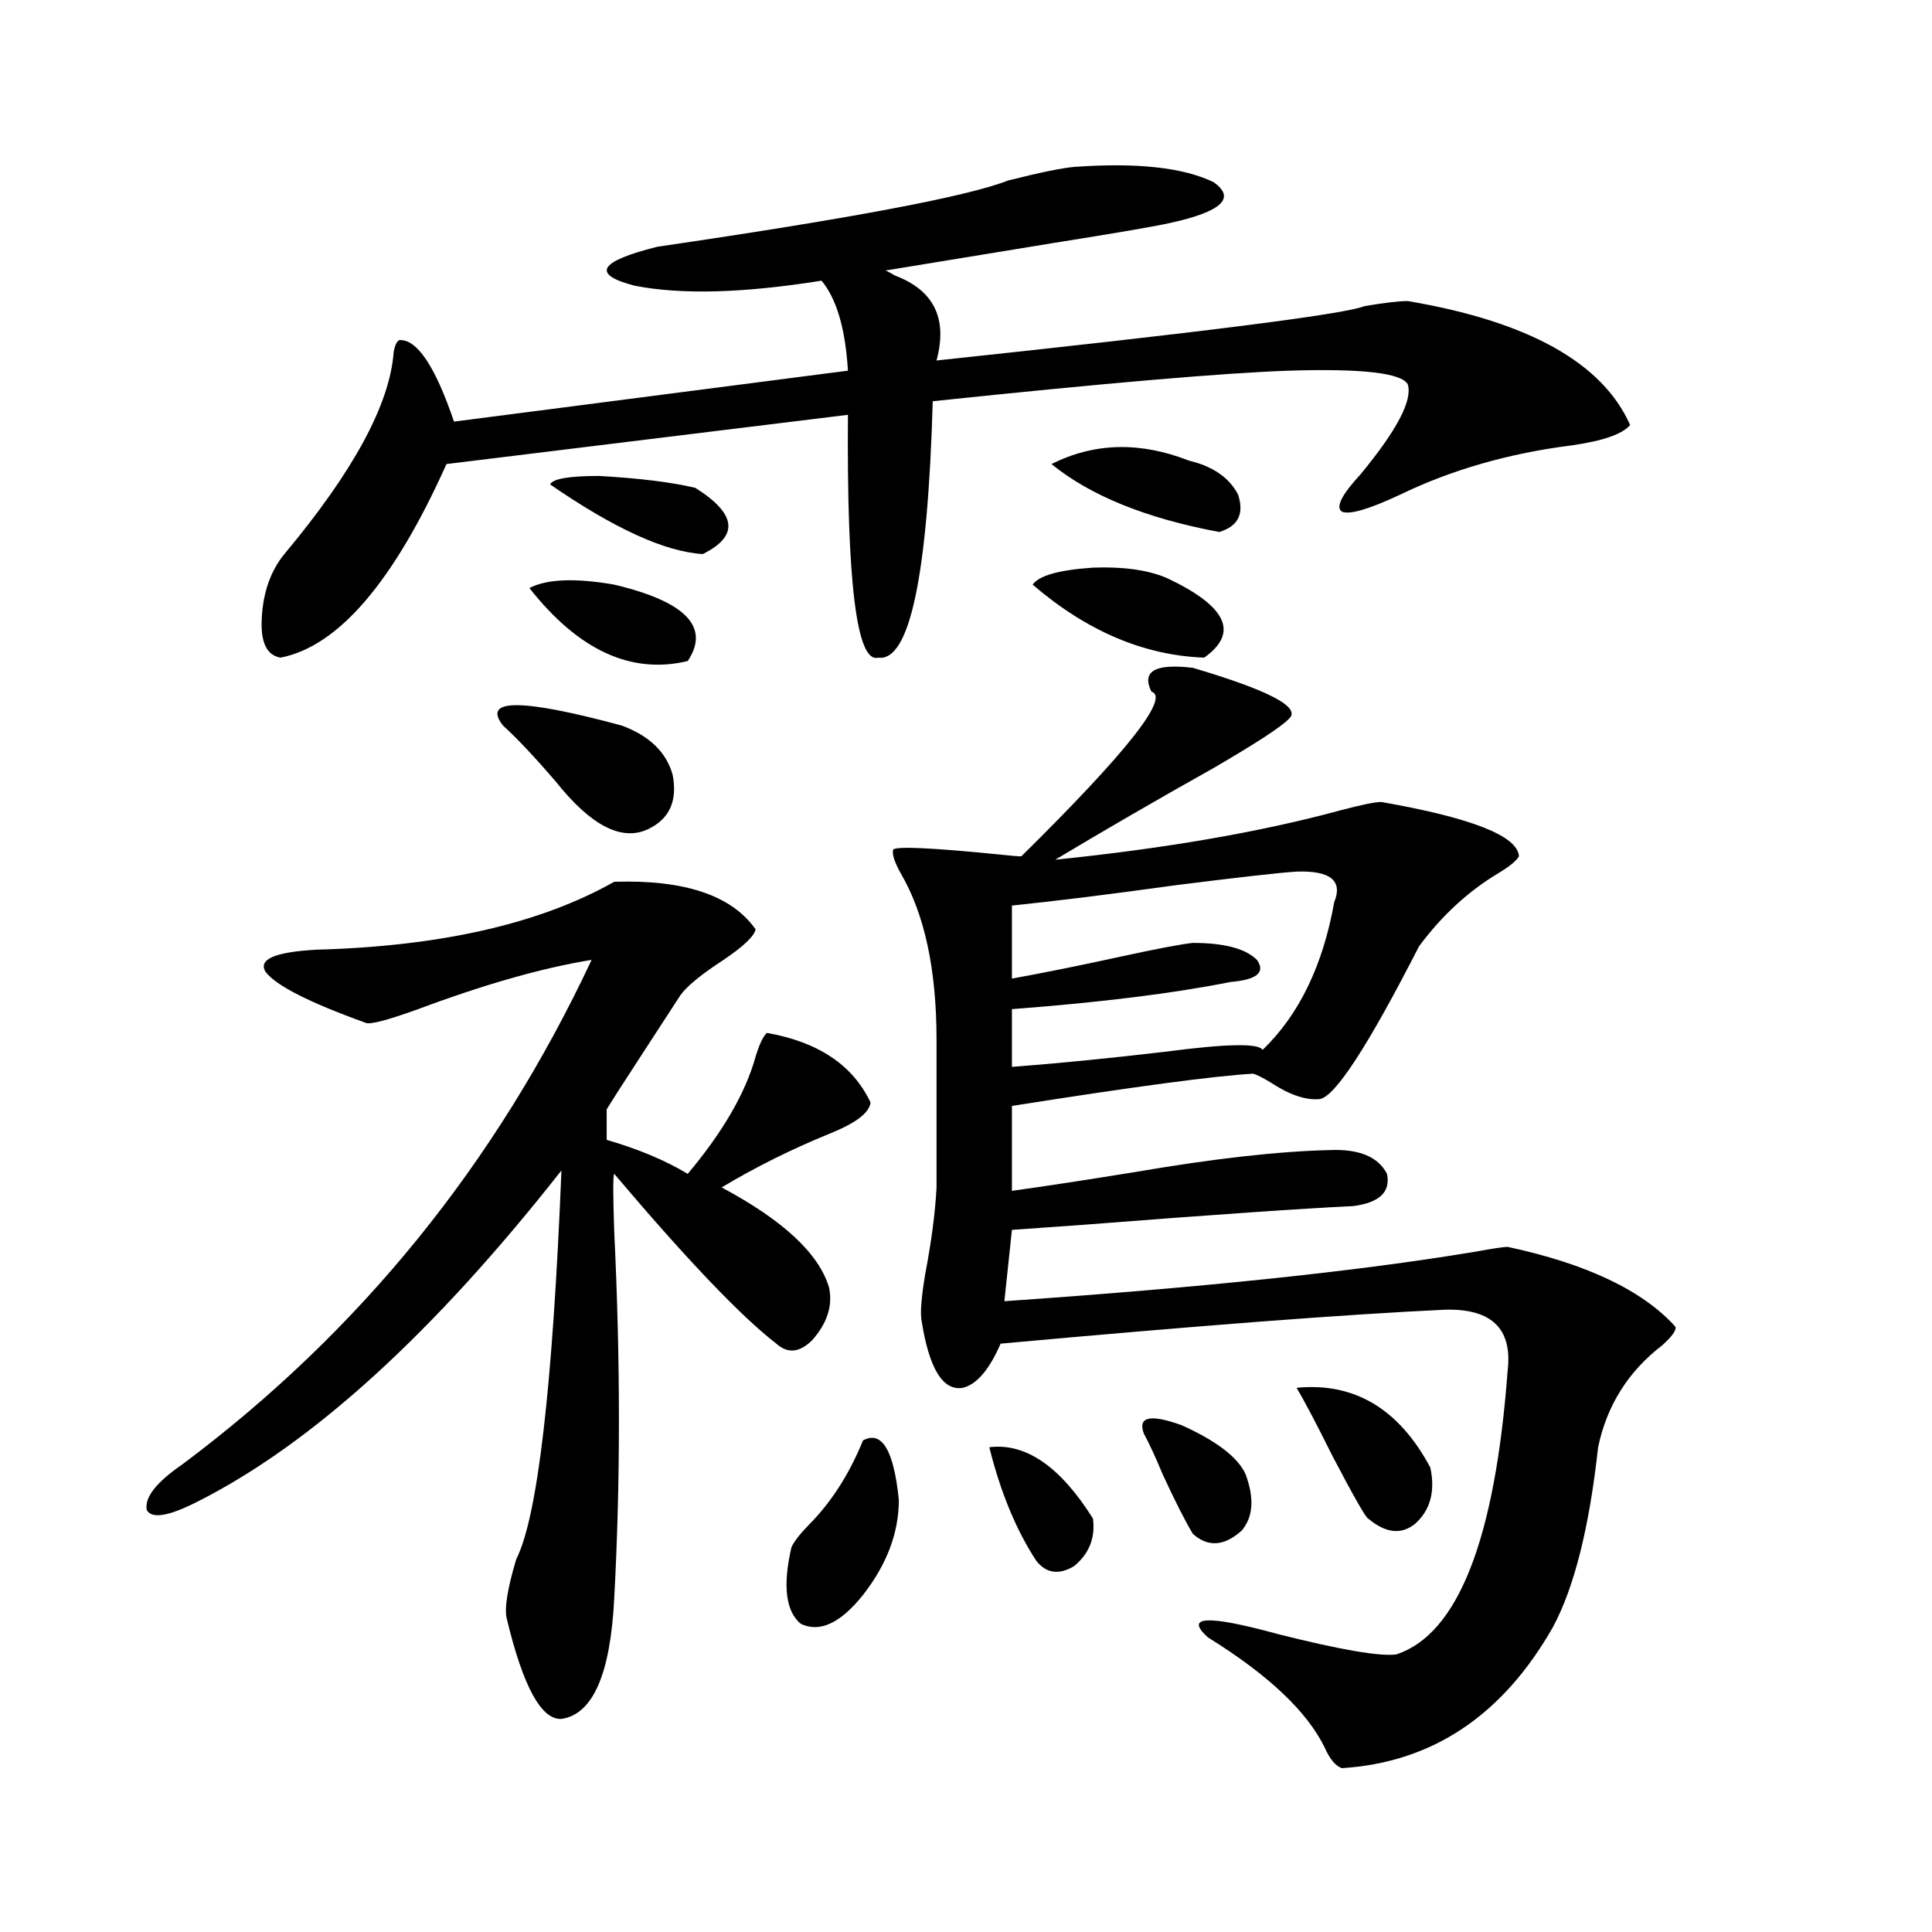 <?xml version="1.0" encoding="utf-8"?>
<!-- Generator: Adobe Illustrator 16.0.0, SVG Export Plug-In . SVG Version: 6.00 Build 0)  -->
<!DOCTYPE svg PUBLIC "-//W3C//DTD SVG 1.1//EN" "http://www.w3.org/Graphics/SVG/1.1/DTD/svg11.dtd">
<svg version="1.1" id="图层_1" xmlns="http://www.w3.org/2000/svg" xmlns:xlink="http://www.w3.org/1999/xlink" x="0px" y="0px"
	 width="1000px" height="1000px" viewBox="0 0 1000 1000" enable-background="new 0 0 1000 1000" xml:space="preserve">
<path d="M317.919,456.41c36.417-1.167,60.807,7.031,73.169,24.609c-0.655,3.516-6.188,8.789-16.585,15.82
	c-11.707,7.622-19.191,13.774-22.438,18.457c-6.509,9.97-14.313,21.973-23.414,36.035c-6.509,9.97-11.387,17.578-14.634,22.852
	v15.82c16.25,4.696,30.243,10.547,41.95,17.578c18.201-21.671,29.908-41.886,35.121-60.645c1.951-6.44,3.902-10.547,5.854-12.305
	c26.661,4.696,44.542,16.699,53.657,36.035c-0.655,5.273-7.484,10.547-20.487,15.82c-20.167,8.212-39.023,17.578-56.584,28.125
	c31.859,17.001,50.396,34.277,55.608,51.855c1.951,9.38-0.976,18.457-8.78,27.246c-6.509,6.454-12.683,7.031-18.536,1.758
	c-18.216-14.063-46.188-43.354-83.9-87.891c-0.655,0.591-0.655,10.547,0,29.883c3.247,66.797,3.247,130.078,0,189.844
	c-1.951,39.249-11.066,60.054-27.316,62.402c-10.411,0.577-19.847-16.699-28.292-51.855c-1.311-5.273,0.32-15.532,4.878-30.762
	c11.052-21.671,18.856-88.77,23.414-201.27c-66.34,84.375-129.112,141.504-188.288,171.387c-14.969,7.622-23.749,9.091-26.341,4.395
	c-1.311-6.44,4.878-14.351,18.536-23.73c91.705-68.555,162.268-155.566,211.702-261.035c-25.365,4.106-55.288,12.606-89.754,25.488
	c-16.265,5.864-25.365,8.212-27.316,7.031c-29.268-10.547-46.508-19.336-51.706-26.367c-3.902-6.44,4.878-10.245,26.341-11.426
	C228.165,489.809,279.536,478.095,317.919,456.41z M555.962,86.391c32.515-2.335,56.584,0.302,72.193,7.91
	c11.707,8.212,4.223,15.243-22.438,21.094c-7.805,1.758-28.292,5.273-61.462,10.547c-35.776,5.864-64.389,10.547-85.852,14.063
	c1.296,0.591,2.927,1.47,4.878,2.637c20.152,7.622,27.316,22.274,21.463,43.945c137.878-14.64,211.702-24.019,221.458-28.125
	c10.396-1.758,17.881-2.637,22.438-2.637c62.438,10.547,100.806,31.942,115.119,64.16c-3.902,4.696-13.993,8.212-30.243,10.547
	c-32.529,4.106-62.117,12.606-88.778,25.488c-16.265,7.622-26.341,10.547-30.243,8.789c-3.262-2.335,0-8.789,9.756-19.336
	c18.856-22.852,26.981-38.37,24.39-46.582c-3.262-5.851-23.749-8.198-61.462-7.031c-33.825,1.181-95.287,6.454-184.386,15.82
	c-2.606,90.829-12.042,135.063-28.292,132.715c-11.066,2.938-16.265-38.96-15.609-125.684l-207.8,25.488
	c-27.316,60.946-55.943,94.345-85.852,100.195c-7.164-1.167-10.411-7.91-9.756-20.215c0.641-13.472,4.543-24.609,11.707-33.398
	c35.762-42.765,54.633-77.632,56.584-104.59c0.641-3.516,1.616-5.562,2.927-6.152c9.101-0.577,18.536,13.485,28.292,42.188
	l203.897-26.367c-1.311-21.671-5.854-37.202-13.658-46.582c-40.334,6.454-72.528,7.333-96.583,2.637
	c-22.773-5.851-18.871-12.593,11.707-20.215c100.15-14.64,160.637-26.065,181.459-34.277
	C538.066,89.329,549.453,86.981,555.962,86.391z M321.821,375.551c14.299,5.273,23.079,13.774,26.341,25.488
	c2.592,13.485-1.631,22.852-12.683,28.125c-13.658,6.454-29.603-1.758-47.804-24.609c-11.066-12.882-20.167-22.55-27.316-29.004
	C249.293,361.488,269.78,361.488,321.821,375.551z M274.018,304.359c9.101-4.683,23.734-5.273,43.901-1.758
	c37.072,8.789,49.755,21.973,38.048,39.551C326.699,349.184,299.383,336.591,274.018,304.359z M284.749,250.746
	c1.296-2.925,9.756-4.395,25.365-4.395c20.808,1.181,37.393,3.228,49.755,6.152c21.463,13.485,22.759,24.911,3.902,34.277
	C344.26,285.614,317.919,273.598,284.749,250.746z M446.696,745.57c9.756-5.273,15.93,4.985,18.536,30.762
	c0,17.001-6.188,33.398-18.536,49.219c-11.707,14.64-22.438,19.624-32.194,14.941c-7.805-6.454-9.436-19.638-4.878-39.551
	c1.296-2.925,4.223-6.729,8.78-11.426C430.111,777.802,439.532,763.148,446.696,745.57z M617.424,345.668
	c39.664,11.728,56.249,20.517,49.755,26.367c-3.902,4.106-16.92,12.606-39.023,25.488c-29.268,16.411-56.584,32.231-81.949,47.461
	c57.225-5.851,106.339-14.351,147.313-25.488c11.052-2.925,18.201-4.395,21.463-4.395c46.828,8.212,70.563,17.578,71.218,28.125
	c-1.311,2.349-4.878,5.273-10.731,8.789c-15.609,9.38-29.268,21.973-40.975,37.793c-26.676,52.157-43.901,78.524-51.706,79.102
	c-7.164,0.591-15.609-2.335-25.365-8.789c-3.902-2.335-6.829-3.804-8.78-4.395c-20.167,1.181-61.797,6.743-124.875,16.699v43.945
	c16.905-2.335,38.048-5.562,63.413-9.668c40.975-7.031,74.785-10.835,101.461-11.426c14.954-0.577,24.71,3.516,29.268,12.305
	c1.951,9.38-3.902,14.941-17.561,16.699c-25.365,1.181-71.873,4.395-139.509,9.668c-16.265,1.181-28.627,2.06-37.072,2.637
	l-3.902,36.914c102.102-7.031,183.075-15.519,242.921-25.488c9.756-1.758,15.609-2.637,17.561-2.637
	c40.975,8.789,69.907,22.563,86.827,41.309c0.641,1.758-1.631,4.985-6.829,9.668c-17.561,13.485-28.627,31.063-33.17,52.734
	c-4.558,41.61-12.362,72.647-23.414,93.164c-26.021,45.703-62.438,70.011-109.266,72.949c-3.262-1.181-6.188-4.696-8.78-10.547
	c-9.115-18.759-29.268-37.793-60.486-57.129c-12.362-11.138-0.335-11.728,36.097-1.758c32.515,8.198,53.002,11.714,61.462,10.547
	c31.859-10.547,51.051-59.464,57.56-146.777c2.592-21.671-8.14-32.218-32.194-31.641c-50.73,2.349-127.481,8.212-230.238,17.578
	c-5.854,13.485-12.362,21.094-19.512,22.852c-10.411,1.758-17.561-9.956-21.463-35.156c-0.655-4.093,0-12.003,1.951-23.73
	c3.247-16.987,5.198-31.929,5.854-44.824v-76.465c0-36.323-6.188-65.039-18.536-86.133c-3.262-5.851-4.558-9.956-3.902-12.305
	c1.951-1.758,20.487-0.879,55.608,2.637c5.198,0.591,8.78,0.879,10.731,0.879c54.633-53.901,77.071-82.315,67.315-85.254
	C590.748,347.426,597.912,343.333,617.424,345.668z M512.061,749.086c18.856-2.335,36.737,9.97,53.657,36.914
	c1.296,9.97-1.951,18.169-9.756,24.609c-7.805,4.683-14.313,3.817-19.512-2.637C526.039,792.152,517.914,772.528,512.061,749.086z
	 M671.081,451.137c-9.115,0.591-29.923,2.938-62.438,7.031c-33.825,4.696-62.117,8.212-84.876,10.547v37.793
	c16.25-2.925,35.121-6.729,56.584-11.426c18.856-4.093,31.219-6.44,37.072-7.031c16.25,0,27.316,2.938,33.17,8.789
	c4.543,6.454,0,10.259-13.658,11.426c-29.268,5.864-66.995,10.547-113.168,14.063v29.883c23.414-1.758,50.075-4.395,79.998-7.91
	c31.219-4.093,47.804-4.395,49.755-0.879c18.856-18.155,31.219-43.644,37.072-76.465
	C695.136,455.833,688.642,450.56,671.081,451.137z M534.499,302.602c3.247-4.683,13.658-7.608,31.219-8.789
	c15.609-0.577,28.292,1.181,38.048,5.273c31.219,14.653,37.713,28.427,19.512,41.309
	C592.059,339.228,562.456,326.634,534.499,302.602z M544.255,240.199c22.104-11.124,45.853-11.714,71.218-1.758
	c12.348,2.938,20.808,8.789,25.365,17.578c3.247,9.97,0,16.411-9.756,19.336C593.354,268.324,564.407,256.61,544.255,240.199z
	 M592.059,742.055c-3.262-8.789,3.247-10.245,19.512-4.395c18.201,8.212,29.268,16.699,33.17,25.488
	c4.543,12.305,3.902,21.973-1.951,29.004c-9.115,8.212-17.561,8.789-25.365,1.758c-3.902-6.44-9.115-16.699-15.609-30.762
	C597.912,753.782,594.65,746.751,592.059,742.055z M671.081,718.324c29.908-2.925,53.002,10.849,69.267,41.309
	c2.592,12.305,0,21.973-7.805,29.004c-7.164,5.864-15.289,4.985-24.39-2.637c-1.311-0.577-7.484-11.426-18.536-32.52
	C681.157,736.493,674.983,724.778,671.081,718.324z"/>
</svg>
